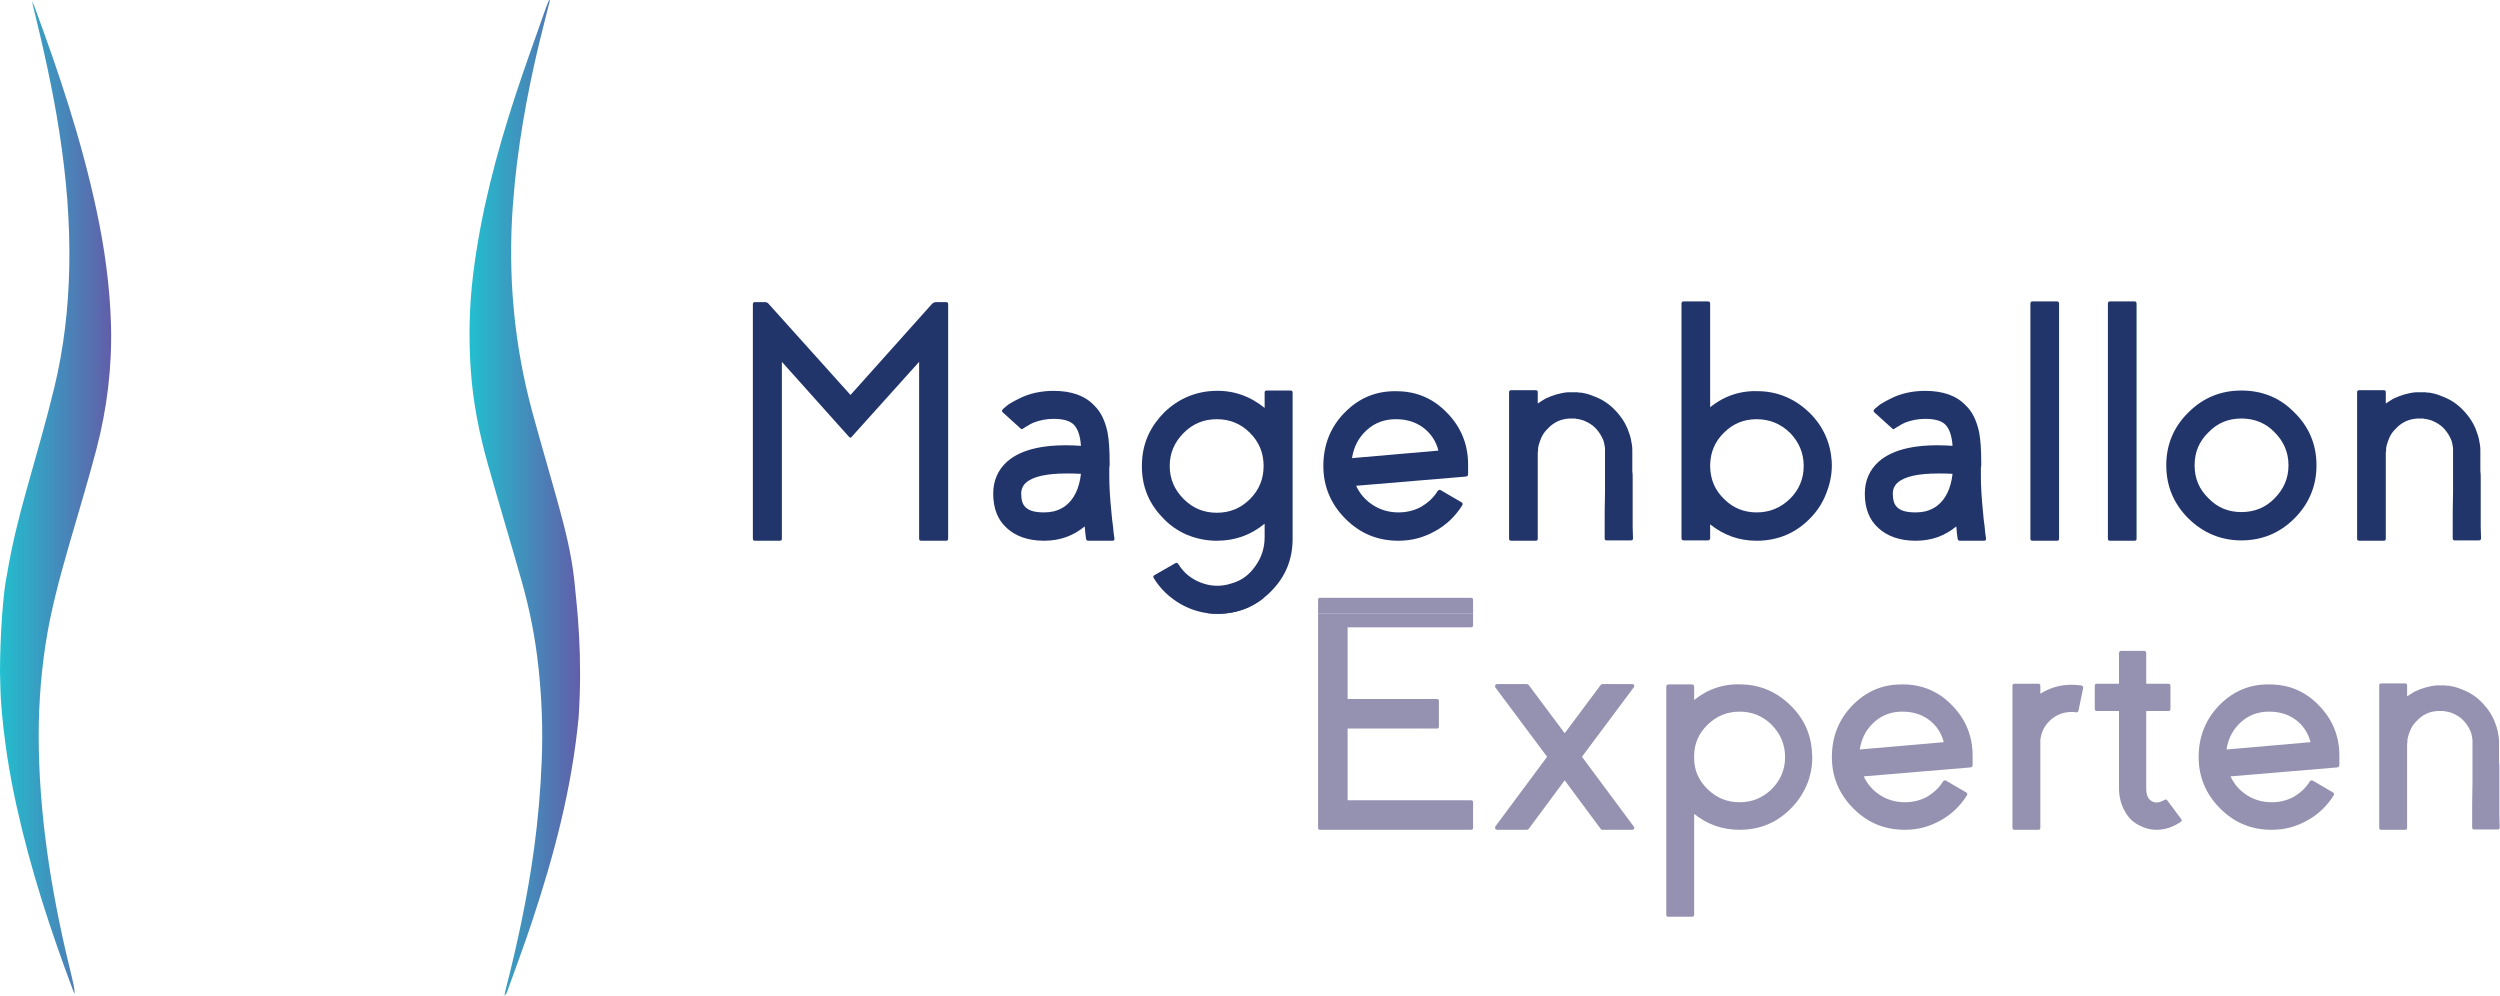 <?xml version="1.0" encoding="UTF-8" standalone="no"?>
<!DOCTYPE svg PUBLIC "-//W3C//DTD SVG 1.1//EN" "http://www.w3.org/Graphics/SVG/1.1/DTD/svg11.dtd">
<svg width="100%" height="100%" viewBox="0 0 2197 875" version="1.1" xmlns="http://www.w3.org/2000/svg" xmlns:xlink="http://www.w3.org/1999/xlink" xml:space="preserve" xmlns:serif="http://www.serif.com/" style="fill-rule:evenodd;clip-rule:evenodd;stroke-linejoin:round;stroke-miterlimit:2;">
    <g transform="matrix(1,0,0,1,0,-4.167)">
        <g transform="matrix(4.167,0,0,4.167,0,0)">
            <path d="M115.971,1.107C115.226,4.066 114.457,7.016 113.741,9.987C111.056,21.135 109.044,32.453 108.174,44.064C107.051,59.07 108.409,73.717 112.29,87.986C114.075,94.552 116.008,101.055 117.815,107.611C119.214,112.688 120.497,117.81 121.095,123.169C121.727,129.462 122.89,138.948 122.036,152.214C120.614,167.269 116.807,181.491 112.184,195.413C110.553,200.325 108.742,205.146 107.008,210.004C106.879,210.365 106.703,210.701 106.389,211C106.448,210.661 106.483,210.315 106.568,209.986C109.107,200.127 111.246,190.142 112.641,179.928C113.481,173.774 114.003,167.575 114.251,161.333C114.51,154.788 114.258,148.277 113.566,141.801C112.898,135.545 111.687,129.424 109.996,123.472C107.675,115.303 105.23,107.188 102.922,99.013C101.103,92.565 99.758,85.959 99.289,79.125C98.825,72.364 98.952,65.62 99.779,58.9C101.391,45.792 104.712,33.304 108.717,21.079C110.732,14.928 112.949,8.879 115.081,2.788C115.294,2.178 115.555,1.595 115.793,1L115.971,1.107Z" style="fill:url(#_Linear1);"/>
        </g>
        <g transform="matrix(4.167,0,0,4.167,0,0)">
            <path d="M1.522,121.895C2.53,115.83 4.022,109.943 5.655,104.103C7.635,97.015 9.706,89.957 11.444,82.775C13.445,74.507 14.436,66 14.609,57.331C14.8,47.743 13.979,38.296 12.526,28.91C11.085,19.6 9.004,10.504 6.763,1.384C6.912,1.668 7.094,1.932 7.207,2.236C12.396,16.248 17.177,30.454 20.369,45.419C22.041,53.258 23.163,61.207 23.403,69.331C23.672,78.438 22.556,87.314 20.284,95.932C18.521,102.622 16.505,109.208 14.599,115.839C12.598,122.799 10.678,129.779 9.576,137.08C8.481,144.327 8.037,151.629 8.183,158.983C8.512,175.465 11.276,191.402 15.154,207.083C15.435,208.219 15.703,209.358 15.767,210.597C15.65,210.364 15.513,210.146 15.42,209.9C10.677,197.282 6.457,184.414 3.482,170.946C1.942,163.973 0.838,156.897 0.267,149.698C0.085,147.403 0.072,145.087 0,142.779C0,135.651 0.608,125.894 1.522,121.895Z" style="fill:url(#_Linear2);"/>
        </g>
        <g transform="matrix(4.167,0,0,4.167,0,0)">
            <path d="M199.528,64.712C199.816,64.712 199.96,64.856 199.96,65.144L199.96,114.608C199.96,114.896 199.816,115.04 199.528,115.04L194.344,115.04C193.984,115.04 193.84,114.896 193.84,114.608L193.84,77.312L179.656,93.08C179.44,93.368 179.224,93.368 179.008,93.08L164.896,77.312L164.896,114.608C164.896,114.896 164.752,115.04 164.464,115.04L159.208,115.04C158.92,115.04 158.776,114.896 158.776,114.608L158.776,65.144C158.776,64.856 158.92,64.712 159.208,64.712L161.296,64.712C161.656,64.712 161.944,64.856 162.16,65.144L179.368,84.296L196.504,65.144C196.792,64.856 197.08,64.712 197.44,64.712L199.528,64.712Z" style="fill:rgb(33,53,107);fill-rule:nonzero;"/>
        </g>
        <g transform="matrix(4.167,0,0,4.167,0,0)">
            <path d="M220.192,109.064C220.912,109.064 221.56,108.992 222.208,108.848C223.072,108.632 223.864,108.272 224.584,107.768C226.456,106.4 227.608,104.096 227.968,100.928C226.888,100.856 225.88,100.856 224.944,100.856C220.696,100.856 217.816,101.504 216.376,102.8C215.728,103.376 215.368,104.168 215.368,105.104C215.368,106.4 215.656,107.336 216.16,107.84C216.88,108.704 218.248,109.064 220.192,109.064ZM233.944,99.704L233.944,101.504C233.944,103.52 234.088,105.968 234.376,108.848C234.448,109.928 234.592,111.008 234.736,112.088C234.808,112.88 234.88,113.744 235.024,114.536C235.096,114.896 234.88,115.04 234.592,115.04L229.48,115.04C229.264,115.04 229.12,114.896 229.048,114.68C228.904,113.816 228.832,112.88 228.76,112.016C226.312,114.032 223.504,115.04 220.192,115.04C216.88,115.04 214.216,114.104 212.344,112.376C210.4,110.648 209.464,108.2 209.464,105.104C209.464,102.368 210.472,100.064 212.416,98.336C215.44,95.672 220.624,94.52 227.968,95.024C227.824,92.936 227.32,91.496 226.528,90.632C225.736,89.768 224.296,89.336 222.208,89.336C220.696,89.336 219.256,89.624 217.96,90.128C217.528,90.344 217.024,90.56 216.664,90.848C216.304,90.992 216.088,91.208 215.8,91.352C215.584,91.568 215.44,91.568 215.224,91.352L211.48,87.968C211.264,87.752 211.264,87.536 211.48,87.32C211.696,87.104 211.84,86.96 212.056,86.816C212.272,86.6 212.488,86.456 212.776,86.24C213.496,85.808 214.216,85.376 215.008,85.016C217.168,83.936 219.616,83.432 222.208,83.432C225.952,83.432 228.832,84.44 230.776,86.528C232.216,87.896 233.08,89.84 233.584,92.216C233.872,93.728 234.016,95.888 234.016,98.48L234.016,99.056C234.016,99.056 234.016,99.272 233.944,99.704Z" style="fill:rgb(33,53,107);fill-rule:nonzero;"/>
        </g>
        <g transform="matrix(4.167,0,0,4.167,0,0)">
            <path d="M256.624,109.136C259.36,109.136 261.664,108.2 263.608,106.256C265.552,104.312 266.488,102.008 266.488,99.272C266.488,96.536 265.552,94.232 263.608,92.288C261.664,90.344 259.36,89.408 256.624,89.408C253.888,89.408 251.584,90.344 249.64,92.288C247.696,94.232 246.688,96.536 246.688,99.272C246.688,102.008 247.696,104.312 249.64,106.256C251.584,108.2 253.888,109.136 256.624,109.136ZM266.704,83.792C266.704,83.504 266.848,83.36 267.136,83.36L272.176,83.36C272.464,83.36 272.608,83.504 272.608,83.792L272.608,114.608C272.608,119 271.096,122.672 268,125.768C264.904,128.864 261.16,130.448 256.768,130.448C254.032,130.448 251.512,129.8 249.064,128.432C246.688,127.064 244.744,125.264 243.304,122.888C243.16,122.672 243.232,122.456 243.448,122.312L247.84,119.792C248.128,119.648 248.272,119.648 248.488,119.936C249.64,121.808 251.224,123.104 253.312,123.896C255.4,124.688 257.56,124.76 259.72,124.04C261.808,123.464 263.464,122.24 264.76,120.368C266.056,118.568 266.704,116.552 266.704,114.32L266.704,111.44C263.752,113.888 260.368,115.04 256.624,115.04C254.392,115.04 252.304,114.608 250.216,113.744C248.272,112.88 246.544,111.656 245.104,110.072C241.936,106.76 240.568,102.8 240.856,98.192C241.072,94.16 242.728,90.776 245.608,87.896C248.56,85.088 252.088,83.576 256.12,83.432C260.08,83.288 263.608,84.512 266.704,87.032L266.704,83.792Z" style="fill:rgb(33,53,107);fill-rule:nonzero;"/>
        </g>
        <g transform="matrix(4.167,0,0,4.167,0,0)">
            <path d="M303.352,96.032C302.848,94.016 301.768,92.432 300.184,91.208C298.528,89.984 296.656,89.408 294.352,89.408C292.048,89.408 289.96,90.128 288.232,91.712C286.576,93.224 285.496,95.168 285.136,97.616L303.352,96.032ZM294.496,83.504C298.672,83.504 302.272,85.016 305.224,88.112C308.176,91.136 309.616,94.808 309.616,98.984L309.616,101C309.616,101.288 309.472,101.432 309.184,101.504L286,103.448C286.792,105.176 288.016,106.544 289.6,107.552C291.184,108.56 292.984,109.064 294.928,109.064C296.584,109.064 298.168,108.704 299.68,107.912C301.12,107.048 302.344,105.968 303.208,104.528C303.424,104.312 303.64,104.24 303.856,104.384L308.176,106.904C308.464,107.048 308.536,107.264 308.392,107.552C306.952,109.856 305.008,111.728 302.632,113.024C300.184,114.392 297.664,115.04 294.928,115.04C290.536,115.04 286.864,113.528 283.768,110.432C280.672,107.336 279.088,103.592 279.088,99.272C279.088,94.808 280.6,91.064 283.552,88.04C286.576,84.944 290.176,83.432 294.496,83.504Z" style="fill:rgb(33,53,107);fill-rule:nonzero;"/>
        </g>
        <g transform="matrix(4.167,0,0,4.167,0,0)">
            <path d="M344.32,101.216L344.32,112.016L344.392,114.536C344.392,114.824 344.248,114.968 343.888,114.968L338.848,114.968C338.56,114.968 338.416,114.824 338.416,114.536L338.416,112.016C338.416,110.072 338.416,107.624 338.488,104.744L338.488,95.528C338.416,95.024 338.344,94.52 338.2,94.016C337.84,93.08 337.336,92.216 336.616,91.424C335.896,90.632 335.032,90.128 334.024,89.696C333.592,89.552 333.088,89.408 332.584,89.336L332.368,89.336C332.296,89.264 332.296,89.264 332.224,89.264L331.072,89.264C329.2,89.336 327.616,90.056 326.32,91.496C325.816,92 325.384,92.576 325.096,93.224C324.88,93.728 324.664,94.304 324.52,94.808C324.448,95.096 324.448,95.312 324.376,95.456L324.376,95.816C324.376,96.032 324.376,96.248 324.304,96.32L324.304,114.608C324.304,114.896 324.16,115.04 323.872,115.04L318.76,115.04C318.4,115.04 318.256,114.896 318.256,114.608L318.256,83.72C318.256,83.432 318.4,83.288 318.76,83.288L323.872,83.288C324.16,83.288 324.304,83.432 324.304,83.72L324.304,86.096C324.88,85.736 325.384,85.376 325.888,85.088C327.4,84.368 328.984,83.864 330.712,83.72L332.656,83.72C332.8,83.72 332.872,83.792 333.016,83.792L333.376,83.792C334.312,83.936 335.176,84.152 335.968,84.512C337.84,85.16 339.352,86.168 340.648,87.536C341.944,88.904 342.952,90.416 343.528,92.216C343.888,93.08 344.032,94.016 344.176,94.88C344.248,95.312 344.248,95.816 344.248,96.248L344.248,100.28L344.32,101.216Z" style="fill:rgb(33,53,107);fill-rule:nonzero;"/>
        </g>
        <g transform="matrix(4.167,0,0,4.167,0,0)">
            <path d="M370.456,109.064C373.192,109.064 375.496,108.128 377.512,106.184C379.384,104.312 380.392,102.008 380.392,99.272C380.392,96.536 379.384,94.232 377.512,92.288C375.496,90.344 373.192,89.408 370.456,89.408C367.792,89.408 365.488,90.344 363.616,92.216C361.672,94.088 360.736,96.32 360.664,98.984L360.664,99.488C360.736,102.152 361.672,104.384 363.616,106.256C365.488,108.128 367.792,109.064 370.456,109.064ZM371.176,83.504C375.136,83.648 378.592,85.16 381.544,87.968C384.424,90.776 386.008,94.232 386.296,98.192C386.44,100.424 386.08,102.584 385.288,104.672C384.568,106.688 383.488,108.488 381.976,110.072C378.88,113.384 374.992,115.04 370.456,115.04C366.784,115.04 363.544,113.888 360.664,111.584L360.664,114.464C360.664,114.752 360.52,114.968 360.16,114.968L355.048,114.968C354.76,114.968 354.616,114.752 354.616,114.464L354.616,65.072C354.616,64.712 354.76,64.568 355.048,64.568L360.16,64.568C360.52,64.568 360.664,64.712 360.664,65.072L360.664,86.888C363.688,84.44 367.216,83.288 371.176,83.504Z" style="fill:rgb(33,53,107);fill-rule:nonzero;"/>
        </g>
        <g transform="matrix(4.167,0,0,4.167,0,0)">
            <path d="M404.008,109.064C404.728,109.064 405.376,108.992 406.024,108.848C406.888,108.632 407.68,108.272 408.4,107.768C410.272,106.4 411.424,104.096 411.784,100.928C410.704,100.856 409.696,100.856 408.76,100.856C404.512,100.856 401.632,101.504 400.192,102.8C399.544,103.376 399.184,104.168 399.184,105.104C399.184,106.4 399.472,107.336 399.976,107.84C400.696,108.704 402.064,109.064 404.008,109.064ZM417.76,99.704L417.76,101.504C417.76,103.52 417.904,105.968 418.192,108.848C418.264,109.928 418.408,111.008 418.552,112.088C418.624,112.88 418.696,113.744 418.84,114.536C418.912,114.896 418.696,115.04 418.408,115.04L413.296,115.04C413.08,115.04 412.936,114.896 412.864,114.68C412.72,113.816 412.648,112.88 412.576,112.016C410.128,114.032 407.32,115.04 404.008,115.04C400.696,115.04 398.032,114.104 396.16,112.376C394.216,110.648 393.28,108.2 393.28,105.104C393.28,102.368 394.288,100.064 396.232,98.336C399.256,95.672 404.44,94.52 411.784,95.024C411.64,92.936 411.136,91.496 410.344,90.632C409.552,89.768 408.112,89.336 406.024,89.336C404.512,89.336 403.072,89.624 401.776,90.128C401.344,90.344 400.84,90.56 400.48,90.848C400.12,90.992 399.904,91.208 399.616,91.352C399.4,91.568 399.256,91.568 399.04,91.352L395.296,87.968C395.08,87.752 395.08,87.536 395.296,87.32C395.512,87.104 395.656,86.96 395.872,86.816C396.088,86.6 396.304,86.456 396.592,86.24C397.312,85.808 398.032,85.376 398.824,85.016C400.984,83.936 403.432,83.432 406.024,83.432C409.768,83.432 412.648,84.44 414.592,86.528C416.032,87.896 416.896,89.84 417.4,92.216C417.688,93.728 417.832,95.888 417.832,98.48L417.832,99.056C417.832,99.056 417.832,99.272 417.76,99.704Z" style="fill:rgb(33,53,107);fill-rule:nonzero;"/>
        </g>
        <g transform="matrix(4.167,0,0,4.167,0,0)">
            <path d="M428.632,115.04C428.344,115.04 428.2,114.896 428.2,114.608L428.2,65.072C428.2,64.712 428.344,64.568 428.632,64.568L433.816,64.568C434.104,64.568 434.248,64.712 434.248,65.072L434.248,114.608C434.248,114.896 434.104,115.04 433.816,115.04L428.632,115.04Z" style="fill:rgb(33,53,107);fill-rule:nonzero;"/>
        </g>
        <g transform="matrix(4.167,0,0,4.167,0,0)">
            <path d="M444.976,115.04C444.688,115.04 444.544,114.896 444.544,114.608L444.544,65.072C444.544,64.712 444.688,64.568 444.976,64.568L450.16,64.568C450.448,64.568 450.592,64.712 450.592,65.072L450.592,114.608C450.592,114.896 450.448,115.04 450.16,115.04L444.976,115.04Z" style="fill:rgb(33,53,107);fill-rule:nonzero;"/>
        </g>
        <g transform="matrix(4.167,0,0,4.167,0,0)">
            <path d="M472.696,108.992C475.432,108.992 477.808,108.056 479.68,106.112C481.624,104.168 482.632,101.864 482.632,99.128C482.632,96.392 481.624,94.088 479.68,92.144C477.808,90.2 475.432,89.264 472.696,89.264C469.96,89.264 467.656,90.2 465.784,92.144C463.768,94.088 462.832,96.392 462.832,99.128C462.832,101.864 463.768,104.168 465.784,106.112C467.656,108.056 469.96,108.992 472.696,108.992ZM472.696,83.36C477.088,83.36 480.832,84.872 483.856,87.968C486.952,90.992 488.536,94.736 488.536,99.128C488.536,103.52 486.952,107.264 483.856,110.36C480.832,113.384 477.088,114.968 472.696,114.968C468.376,114.968 464.632,113.384 461.536,110.36C458.44,107.264 456.856,103.52 456.856,99.128C456.856,94.736 458.44,90.992 461.536,87.968C464.632,84.872 468.376,83.36 472.696,83.36Z" style="fill:rgb(33,53,107);fill-rule:nonzero;"/>
        </g>
        <g transform="matrix(4.167,0,0,4.167,0,0)">
            <path d="M523.168,101.216L523.168,112.016L523.24,114.536C523.24,114.824 523.096,114.968 522.736,114.968L517.696,114.968C517.408,114.968 517.264,114.824 517.264,114.536L517.264,112.016C517.264,110.072 517.264,107.624 517.336,104.744L517.336,95.528C517.264,95.024 517.192,94.52 517.048,94.016C516.688,93.08 516.184,92.216 515.464,91.424C514.744,90.632 513.88,90.128 512.872,89.696C512.44,89.552 511.936,89.408 511.432,89.336L511.216,89.336C511.144,89.264 511.144,89.264 511.072,89.264L509.92,89.264C508.048,89.336 506.464,90.056 505.168,91.496C504.664,92 504.232,92.576 503.944,93.224C503.728,93.728 503.512,94.304 503.368,94.808C503.296,95.096 503.296,95.312 503.224,95.456L503.224,95.816C503.224,96.032 503.224,96.248 503.152,96.32L503.152,114.608C503.152,114.896 503.008,115.04 502.72,115.04L497.608,115.04C497.248,115.04 497.104,114.896 497.104,114.608L497.104,83.72C497.104,83.432 497.248,83.288 497.608,83.288L502.72,83.288C503.008,83.288 503.152,83.432 503.152,83.72L503.152,86.096C503.728,85.736 504.232,85.376 504.736,85.088C506.248,84.368 507.832,83.864 509.56,83.72L511.504,83.72C511.648,83.72 511.72,83.792 511.864,83.792L512.224,83.792C513.16,83.936 514.024,84.152 514.816,84.512C516.688,85.16 518.2,86.168 519.496,87.536C520.792,88.904 521.8,90.416 522.376,92.216C522.736,93.08 522.88,94.016 523.024,94.88C523.096,95.312 523.096,95.816 523.096,96.248L523.096,100.28L523.168,101.216Z" style="fill:rgb(33,53,107);fill-rule:nonzero;"/>
        </g>
        <g transform="matrix(4.167,0,0,4.167,0,0)">
            <clipPath id="_clip3">
                <path d="M527.147,194.322L254.666,194.322L254.666,130.437L523.168,130.437L523.168,127.056L527.147,127.056L527.147,194.322Z"/>
            </clipPath>
            <g clip-path="url(#_clip3)">
                <path d="M310.176,127.071C310.526,127.071 310.666,127.211 310.666,127.491L310.666,132.811C310.666,133.161 310.526,133.301 310.176,133.301L284.206,133.301L284.206,148.421L303.036,148.421C303.316,148.421 303.456,148.561 303.456,148.841L303.456,154.161C303.456,154.511 303.316,154.651 303.036,154.651L284.206,154.651L284.206,169.771L310.176,169.771C310.526,169.771 310.666,169.911 310.666,170.191L310.666,175.581C310.666,175.861 310.526,176.001 310.176,176.001L278.396,176.001C278.116,176.001 277.976,175.861 277.976,175.581L277.976,127.491C277.976,127.211 278.116,127.071 278.396,127.071L310.176,127.071Z" style="fill:rgb(148,146,176);fill-rule:nonzero;"/>
                <path d="M344.196,145.271C344.406,145.271 344.546,145.341 344.616,145.481C344.686,145.691 344.686,145.831 344.546,145.971L333.626,160.601L344.546,175.301C344.686,175.441 344.686,175.581 344.616,175.791C344.546,175.931 344.406,176.001 344.196,176.001L337.966,176.001C337.826,176.001 337.686,175.931 337.616,175.861L329.986,165.571L322.356,175.861C322.216,175.931 322.146,176.001 322.006,176.001L315.776,176.001C315.566,176.001 315.426,175.931 315.356,175.791C315.286,175.581 315.286,175.441 315.356,175.301L326.276,160.601L315.356,145.971C315.286,145.831 315.286,145.691 315.356,145.481C315.426,145.341 315.566,145.271 315.776,145.271L322.006,145.271C322.146,145.271 322.216,145.341 322.356,145.411L329.986,155.631L337.616,145.411C337.686,145.341 337.826,145.271 337.966,145.271L344.196,145.271Z" style="fill:rgb(148,146,176);fill-rule:nonzero;"/>
                <path d="M366.876,170.191C369.466,170.191 371.776,169.281 373.666,167.391C375.486,165.571 376.466,163.331 376.466,160.671C376.466,158.011 375.486,155.771 373.666,153.881C371.776,151.991 369.466,151.081 366.876,151.081C364.216,151.081 362.046,151.991 360.156,153.811C358.266,155.631 357.286,157.801 357.286,160.461L357.286,160.881C357.286,163.471 358.266,165.641 360.156,167.461C362.046,169.281 364.216,170.191 366.876,170.191ZM367.506,145.341C371.356,145.481 374.716,146.951 377.516,149.681C380.386,152.411 381.926,155.771 382.136,159.621C382.346,161.791 381.996,163.891 381.296,165.921C380.526,167.881 379.476,169.631 378.006,171.171C374.996,174.391 371.286,176.001 366.876,176.001C363.236,176.001 360.086,174.881 357.286,172.641L357.286,193.851C357.286,194.201 357.146,194.341 356.796,194.341L351.896,194.341C351.546,194.341 351.406,194.201 351.406,193.851L351.406,145.831C351.406,145.551 351.546,145.341 351.896,145.341L356.796,145.341C357.146,145.341 357.286,145.551 357.286,145.831L357.286,148.631C360.226,146.251 363.656,145.131 367.506,145.341Z" style="fill:rgb(148,146,176);fill-rule:nonzero;"/>
                <path d="M409.926,157.521C409.436,155.561 408.386,154.021 406.846,152.831C405.236,151.641 403.416,151.081 401.176,151.081C398.936,151.081 396.906,151.781 395.226,153.321C393.616,154.791 392.566,156.681 392.216,159.061L409.926,157.521ZM401.316,145.341C405.376,145.341 408.876,146.811 411.746,149.821C414.616,152.761 416.016,156.331 416.016,160.391L416.016,162.351C416.016,162.631 415.876,162.771 415.596,162.841L393.056,164.731C393.826,166.411 395.016,167.741 396.556,168.721C398.096,169.701 399.846,170.191 401.736,170.191C403.346,170.191 404.886,169.841 406.356,169.071C407.756,168.231 408.946,167.181 409.786,165.781C409.996,165.571 410.206,165.501 410.416,165.641L414.616,168.091C414.896,168.231 414.966,168.441 414.826,168.721C413.426,170.961 411.536,172.781 409.226,174.041C406.846,175.371 404.396,176.001 401.736,176.001C397.466,176.001 393.896,174.531 390.886,171.521C387.876,168.511 386.336,164.871 386.336,160.671C386.336,156.331 387.806,152.691 390.676,149.751C393.616,146.741 397.116,145.271 401.316,145.341Z" style="fill:rgb(148,146,176);fill-rule:nonzero;"/>
                <path d="M430.296,147.301C432.326,146.041 434.496,145.411 436.876,145.411C437.576,145.411 438.276,145.481 438.906,145.551C439.256,145.621 439.326,145.831 439.326,146.111L438.346,150.871C438.276,151.151 438.066,151.291 437.786,151.221C437.506,151.151 437.226,151.151 436.876,151.151C435.196,151.151 433.726,151.711 432.466,152.831C431.206,153.951 430.506,155.351 430.296,157.031L430.296,175.581C430.296,175.861 430.156,176.001 429.876,176.001L424.906,176.001C424.556,176.001 424.416,175.861 424.416,175.581L424.416,145.621C424.416,145.341 424.556,145.201 424.906,145.201L429.876,145.201C430.156,145.201 430.296,145.341 430.296,145.621L430.296,147.301Z" style="fill:rgb(148,146,176);fill-rule:nonzero;"/>
                <path d="M453.956,170.051C454.656,170.401 455.496,170.261 456.476,169.701C456.756,169.561 456.896,169.561 457.106,169.841L459.976,173.691C460.186,173.971 460.186,174.181 459.906,174.321C458.296,175.441 456.546,176.001 454.796,176.001C453.606,176.001 452.416,175.721 451.366,175.161C449.966,174.531 448.846,173.481 448.076,172.011C447.306,170.611 446.886,169.001 446.886,167.251L446.886,150.941L442.196,150.941C441.916,150.941 441.776,150.801 441.776,150.521L441.776,145.621C441.776,145.341 441.916,145.201 442.196,145.201L446.886,145.201L446.886,138.761C446.886,138.481 447.026,138.271 447.306,138.271L452.206,138.271C452.486,138.271 452.626,138.481 452.626,138.761L452.626,145.201L457.316,145.201C457.596,145.201 457.736,145.341 457.736,145.621L457.736,150.521C457.736,150.801 457.596,150.941 457.316,150.941L452.626,150.941L452.626,167.251C452.626,168.721 453.046,169.631 453.956,170.051Z" style="fill:rgb(148,146,176);fill-rule:nonzero;"/>
                <path d="M487.276,157.521C486.786,155.561 485.736,154.021 484.196,152.831C482.586,151.641 480.766,151.081 478.526,151.081C476.286,151.081 474.256,151.781 472.576,153.321C470.966,154.791 469.916,156.681 469.566,159.061L487.276,157.521ZM478.666,145.341C482.726,145.341 486.226,146.811 489.096,149.821C491.966,152.761 493.366,156.331 493.366,160.391L493.366,162.351C493.366,162.631 493.226,162.771 492.946,162.841L470.406,164.731C471.176,166.411 472.366,167.741 473.906,168.721C475.446,169.701 477.196,170.191 479.086,170.191C480.696,170.191 482.236,169.841 483.706,169.071C485.106,168.231 486.296,167.181 487.136,165.781C487.346,165.571 487.556,165.501 487.766,165.641L491.966,168.091C492.246,168.231 492.316,168.441 492.176,168.721C490.776,170.961 488.886,172.781 486.576,174.041C484.196,175.371 481.746,176.001 479.086,176.001C474.816,176.001 471.246,174.531 468.236,171.521C465.226,168.511 463.686,164.871 463.686,160.671C463.686,156.331 465.156,152.691 468.026,149.751C470.966,146.741 474.466,145.271 478.666,145.341Z" style="fill:rgb(148,146,176);fill-rule:nonzero;"/>
                <path d="M527.106,162.561L527.106,173.061L527.176,175.511C527.176,175.791 527.036,175.931 526.686,175.931L521.786,175.931C521.506,175.931 521.366,175.791 521.366,175.511L521.366,173.061C521.366,171.171 521.366,168.791 521.436,165.991L521.436,157.031C521.366,156.541 521.296,156.051 521.156,155.561C520.806,154.651 520.316,153.811 519.616,153.041C518.916,152.271 518.076,151.781 517.096,151.361C516.676,151.221 516.186,151.081 515.696,151.011L515.486,151.011C515.416,150.941 515.416,150.941 515.346,150.941L514.226,150.941C512.406,151.011 510.866,151.711 509.606,153.111C509.116,153.601 508.696,154.161 508.416,154.791C508.206,155.281 507.996,155.841 507.856,156.331C507.786,156.611 507.786,156.821 507.716,156.961L507.716,157.311C507.716,157.521 507.716,157.731 507.646,157.801L507.646,175.581C507.646,175.861 507.506,176.001 507.226,176.001L502.256,176.001C501.906,176.001 501.766,175.861 501.766,175.581L501.766,145.551C501.766,145.271 501.906,145.131 502.256,145.131L507.226,145.131C507.506,145.131 507.646,145.271 507.646,145.551L507.646,147.861C508.206,147.511 508.696,147.161 509.186,146.881C510.656,146.181 512.196,145.691 513.876,145.551L515.766,145.551C515.906,145.551 515.976,145.621 516.116,145.621L516.466,145.621C517.376,145.761 518.216,145.971 518.986,146.321C520.806,146.951 522.276,147.931 523.536,149.261C524.796,150.591 525.776,152.061 526.336,153.811C526.686,154.651 526.826,155.561 526.966,156.401C527.036,156.821 527.036,157.311 527.036,157.731L527.036,161.651L527.106,162.561Z" style="fill:rgb(148,146,176);fill-rule:nonzero;"/>
            </g>
        </g>
        <g transform="matrix(4.167,0,0,4.167,0,0)">
            <clipPath id="_clip4">
                <rect x="254.666" y="127.056" width="268.502" height="3.381"/>
            </clipPath>
            <g clip-path="url(#_clip4)">
                <path d="M256.624,109.136C259.36,109.136 261.664,108.2 263.608,106.256C265.552,104.312 266.488,102.008 266.488,99.272C266.488,96.536 265.552,94.232 263.608,92.288C261.664,90.344 259.36,89.408 256.624,89.408C253.888,89.408 251.584,90.344 249.64,92.288C247.696,94.232 246.688,96.536 246.688,99.272C246.688,102.008 247.696,104.312 249.64,106.256C251.584,108.2 253.888,109.136 256.624,109.136ZM266.704,83.792C266.704,83.504 266.848,83.36 267.136,83.36L272.176,83.36C272.464,83.36 272.608,83.504 272.608,83.792L272.608,114.608C272.608,119 271.096,122.672 268,125.768C264.904,128.864 261.16,130.448 256.768,130.448C254.032,130.448 251.512,129.8 249.064,128.432C246.688,127.064 244.744,125.264 243.304,122.888C243.16,122.672 243.232,122.456 243.448,122.312L247.84,119.792C248.128,119.648 248.272,119.648 248.488,119.936C249.64,121.808 251.224,123.104 253.312,123.896C255.4,124.688 257.56,124.76 259.72,124.04C261.808,123.464 263.464,122.24 264.76,120.368C266.056,118.568 266.704,116.552 266.704,114.32L266.704,111.44C263.752,113.888 260.368,115.04 256.624,115.04C254.392,115.04 252.304,114.608 250.216,113.744C248.272,112.88 246.544,111.656 245.104,110.072C241.936,106.76 240.568,102.8 240.856,98.192C241.072,94.16 242.728,90.776 245.608,87.896C248.56,85.088 252.088,83.576 256.12,83.432C260.08,83.288 263.608,84.512 266.704,87.032L266.704,83.792Z" style="fill:rgb(33,53,107);fill-rule:nonzero;"/>
            </g>
        </g>
        <g transform="matrix(4.167,0,0,4.167,0,0)">
            <clipPath id="_clip5">
                <path d="M310.176,127.071C310.526,127.071 310.666,127.211 310.666,127.491L310.666,132.811C310.666,133.161 310.526,133.301 310.176,133.301L284.206,133.301L284.206,148.421L303.036,148.421C303.316,148.421 303.456,148.561 303.456,148.841L303.456,154.161C303.456,154.511 303.316,154.651 303.036,154.651L284.206,154.651L284.206,169.771L310.176,169.771C310.526,169.771 310.666,169.911 310.666,170.191L310.666,175.581C310.666,175.861 310.526,176.001 310.176,176.001L278.396,176.001C278.116,176.001 277.976,175.861 277.976,175.581L277.976,127.491C277.976,127.211 278.116,127.071 278.396,127.071L310.176,127.071ZM344.196,145.271C344.406,145.271 344.546,145.341 344.616,145.481C344.686,145.691 344.686,145.831 344.546,145.971L333.626,160.601L344.546,175.301C344.686,175.441 344.686,175.581 344.616,175.791C344.546,175.931 344.406,176.001 344.196,176.001L337.966,176.001C337.826,176.001 337.686,175.931 337.616,175.861L329.986,165.571L322.356,175.861C322.216,175.931 322.146,176.001 322.006,176.001L315.776,176.001C315.566,176.001 315.426,175.931 315.356,175.791C315.286,175.581 315.286,175.441 315.356,175.301L326.276,160.601L315.356,145.971C315.286,145.831 315.286,145.691 315.356,145.481C315.426,145.341 315.566,145.271 315.776,145.271L322.006,145.271C322.146,145.271 322.216,145.341 322.356,145.411L329.986,155.631L337.616,145.411C337.686,145.341 337.826,145.271 337.966,145.271L344.196,145.271ZM366.876,170.191C369.466,170.191 371.776,169.281 373.666,167.391C375.486,165.571 376.466,163.331 376.466,160.671C376.466,158.011 375.486,155.771 373.666,153.881C371.776,151.991 369.466,151.081 366.876,151.081C364.216,151.081 362.046,151.991 360.156,153.811C358.266,155.631 357.286,157.801 357.286,160.461L357.286,160.881C357.286,163.471 358.266,165.641 360.156,167.461C362.046,169.281 364.216,170.191 366.876,170.191ZM367.506,145.341C371.356,145.481 374.716,146.951 377.516,149.681C380.386,152.411 381.926,155.771 382.136,159.621C382.346,161.791 381.996,163.891 381.296,165.921C380.526,167.881 379.476,169.631 378.006,171.171C374.996,174.391 371.286,176.001 366.876,176.001C363.236,176.001 360.086,174.881 357.286,172.641L357.286,193.851C357.286,194.201 357.146,194.341 356.796,194.341L351.896,194.341C351.546,194.341 351.406,194.201 351.406,193.851L351.406,145.831C351.406,145.551 351.546,145.341 351.896,145.341L356.796,145.341C357.146,145.341 357.286,145.551 357.286,145.831L357.286,148.631C360.226,146.251 363.656,145.131 367.506,145.341ZM409.926,157.521C409.436,155.561 408.386,154.021 406.846,152.831C405.236,151.641 403.416,151.081 401.176,151.081C398.936,151.081 396.906,151.781 395.226,153.321C393.616,154.791 392.566,156.681 392.216,159.061L409.926,157.521ZM401.316,145.341C405.376,145.341 408.876,146.811 411.746,149.821C414.616,152.761 416.016,156.331 416.016,160.391L416.016,162.351C416.016,162.631 415.876,162.771 415.596,162.841L393.056,164.731C393.826,166.411 395.016,167.741 396.556,168.721C398.096,169.701 399.846,170.191 401.736,170.191C403.346,170.191 404.886,169.841 406.356,169.071C407.756,168.231 408.946,167.181 409.786,165.781C409.996,165.571 410.206,165.501 410.416,165.641L414.616,168.091C414.896,168.231 414.966,168.441 414.826,168.721C413.426,170.961 411.536,172.781 409.226,174.041C406.846,175.371 404.396,176.001 401.736,176.001C397.466,176.001 393.896,174.531 390.886,171.521C387.876,168.511 386.336,164.871 386.336,160.671C386.336,156.331 387.806,152.691 390.676,149.751C393.616,146.741 397.116,145.271 401.316,145.341ZM430.296,147.301C432.326,146.041 434.496,145.411 436.876,145.411C437.576,145.411 438.276,145.481 438.906,145.551C439.256,145.621 439.326,145.831 439.326,146.111L438.346,150.871C438.276,151.151 438.066,151.291 437.786,151.221C437.506,151.151 437.226,151.151 436.876,151.151C435.196,151.151 433.726,151.711 432.466,152.831C431.206,153.951 430.506,155.351 430.296,157.031L430.296,175.581C430.296,175.861 430.156,176.001 429.876,176.001L424.906,176.001C424.556,176.001 424.416,175.861 424.416,175.581L424.416,145.621C424.416,145.341 424.556,145.201 424.906,145.201L429.876,145.201C430.156,145.201 430.296,145.341 430.296,145.621L430.296,147.301ZM453.956,170.051C454.656,170.401 455.496,170.261 456.476,169.701C456.756,169.561 456.896,169.561 457.106,169.841L459.976,173.691C460.186,173.971 460.186,174.181 459.906,174.321C458.296,175.441 456.546,176.001 454.796,176.001C453.606,176.001 452.416,175.721 451.366,175.161C449.966,174.531 448.846,173.481 448.076,172.011C447.306,170.611 446.886,169.001 446.886,167.251L446.886,150.941L442.196,150.941C441.916,150.941 441.776,150.801 441.776,150.521L441.776,145.621C441.776,145.341 441.916,145.201 442.196,145.201L446.886,145.201L446.886,138.761C446.886,138.481 447.026,138.271 447.306,138.271L452.206,138.271C452.486,138.271 452.626,138.481 452.626,138.761L452.626,145.201L457.316,145.201C457.596,145.201 457.736,145.341 457.736,145.621L457.736,150.521C457.736,150.801 457.596,150.941 457.316,150.941L452.626,150.941L452.626,167.251C452.626,168.721 453.046,169.631 453.956,170.051ZM487.276,157.521C486.786,155.561 485.736,154.021 484.196,152.831C482.586,151.641 480.766,151.081 478.526,151.081C476.286,151.081 474.256,151.781 472.576,153.321C470.966,154.791 469.916,156.681 469.566,159.061L487.276,157.521ZM478.666,145.341C482.726,145.341 486.226,146.811 489.096,149.821C491.966,152.761 493.366,156.331 493.366,160.391L493.366,162.351C493.366,162.631 493.226,162.771 492.946,162.841L470.406,164.731C471.176,166.411 472.366,167.741 473.906,168.721C475.446,169.701 477.196,170.191 479.086,170.191C480.696,170.191 482.236,169.841 483.706,169.071C485.106,168.231 486.296,167.181 487.136,165.781C487.346,165.571 487.556,165.501 487.766,165.641L491.966,168.091C492.246,168.231 492.316,168.441 492.176,168.721C490.776,170.961 488.886,172.781 486.576,174.041C484.196,175.371 481.746,176.001 479.086,176.001C474.816,176.001 471.246,174.531 468.236,171.521C465.226,168.511 463.686,164.871 463.686,160.671C463.686,156.331 465.156,152.691 468.026,149.751C470.966,146.741 474.466,145.271 478.666,145.341ZM527.106,162.561L527.106,173.061L527.176,175.511C527.176,175.791 527.036,175.931 526.686,175.931L521.786,175.931C521.506,175.931 521.366,175.791 521.366,175.511L521.366,173.061C521.366,171.171 521.366,168.791 521.436,165.991L521.436,157.031C521.366,156.541 521.296,156.051 521.156,155.561C520.806,154.651 520.316,153.811 519.616,153.041C518.916,152.271 518.076,151.781 517.096,151.361C516.676,151.221 516.186,151.081 515.696,151.011L515.486,151.011C515.416,150.941 515.416,150.941 515.346,150.941L514.226,150.941C512.406,151.011 510.866,151.711 509.606,153.111C509.116,153.601 508.696,154.161 508.416,154.791C508.206,155.281 507.996,155.841 507.856,156.331C507.786,156.611 507.786,156.821 507.716,156.961L507.716,157.311C507.716,157.521 507.716,157.731 507.646,157.801L507.646,175.581C507.646,175.861 507.506,176.001 507.226,176.001L502.256,176.001C501.906,176.001 501.766,175.861 501.766,175.581L501.766,145.551C501.766,145.271 501.906,145.131 502.256,145.131L507.226,145.131C507.506,145.131 507.646,145.271 507.646,145.551L507.646,147.861C508.206,147.511 508.696,147.161 509.186,146.881C510.656,146.181 512.196,145.691 513.876,145.551L515.766,145.551C515.906,145.551 515.976,145.621 516.116,145.621L516.466,145.621C517.376,145.761 518.216,145.971 518.986,146.321C520.806,146.951 522.276,147.931 523.536,149.261C524.796,150.591 525.776,152.061 526.336,153.811C526.686,154.651 526.826,155.561 526.966,156.401C527.036,156.821 527.036,157.311 527.036,157.731L527.036,161.651L527.106,162.561Z"/>
            </clipPath>
            <g clip-path="url(#_clip5)">
                <rect x="254.666" y="127.056" width="268.502" height="3.381" style="fill:rgb(148,146,176);"/>
            </g>
        </g>
    </g>
    <defs>
        <linearGradient id="_Linear1" x1="0" y1="0" x2="1" y2="0" gradientUnits="userSpaceOnUse" gradientTransform="matrix(23.315,0,0,23.315,99.023,105.999)"><stop offset="0" style="stop-color:rgb(34,191,207);stop-opacity:1"/><stop offset="1" style="stop-color:rgb(98,94,169);stop-opacity:1"/></linearGradient>
        <linearGradient id="_Linear2" x1="0" y1="0" x2="1" y2="0" gradientUnits="userSpaceOnUse" gradientTransform="matrix(23.443,0,0,23.443,-9.09495e-14,105.99)"><stop offset="0" style="stop-color:rgb(34,191,207);stop-opacity:1"/><stop offset="1" style="stop-color:rgb(98,94,169);stop-opacity:1"/></linearGradient>
    </defs>
</svg>
